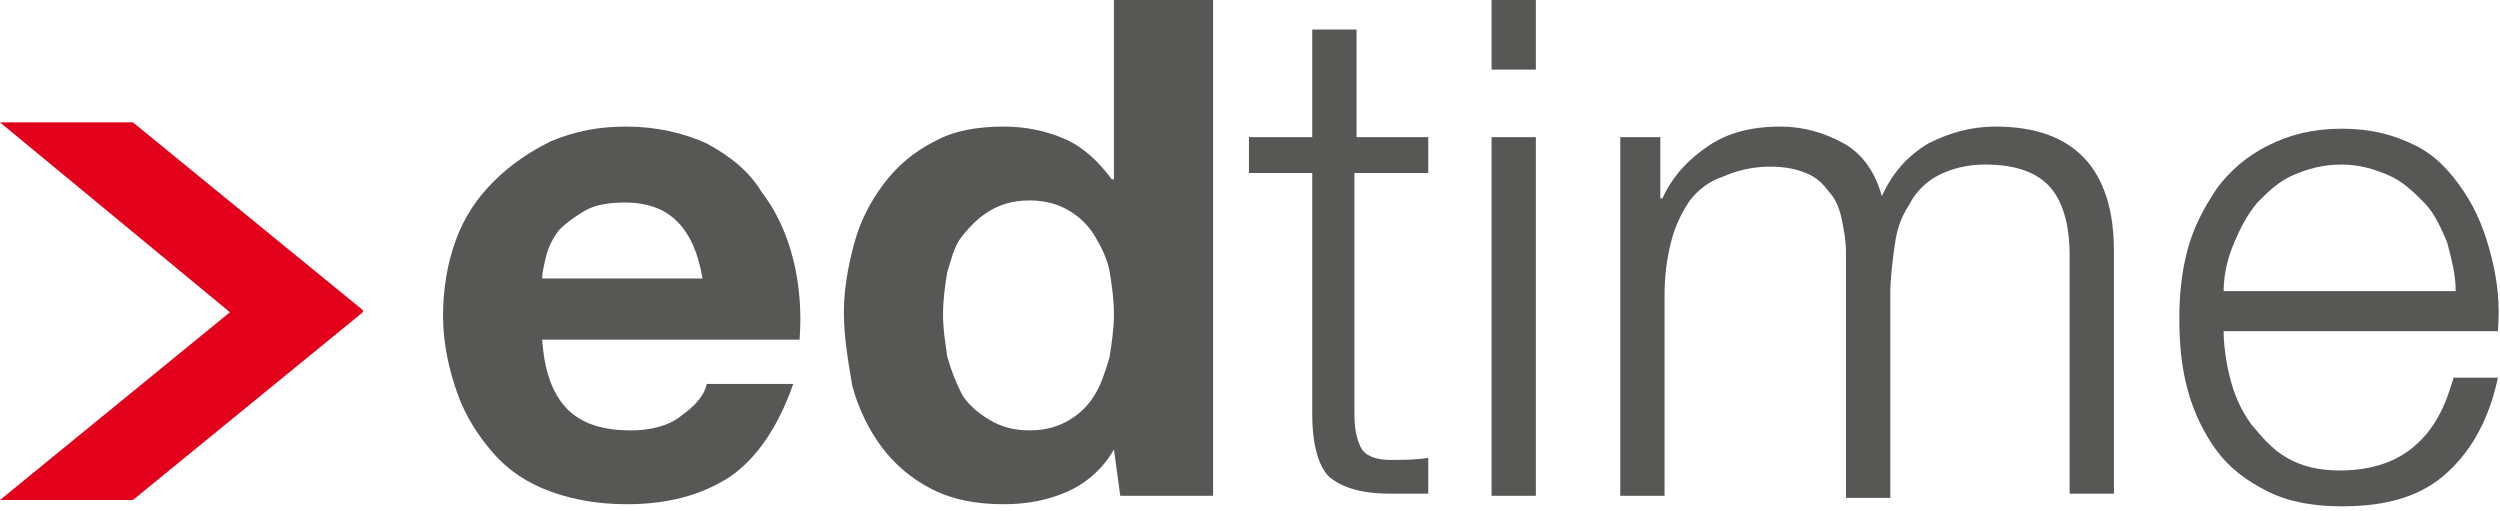 <?xml version="1.0" encoding="utf-8"?>
<!-- Generator: $$$/GeneralStr/196=Adobe Illustrator 27.6.0, SVG Export Plug-In . SVG Version: 6.00 Build 0)  -->
<svg version="1.1" id="LOGO" xmlns="http://www.w3.org/2000/svg" xmlns:xlink="http://www.w3.org/1999/xlink" x="0px" y="0px"
	 viewBox="0 0 118.5 24.2" style="enable-background:new 0 0 118.5 24.2;" xml:space="preserve">
<style type="text/css">
	.st0{fill:#E2001A;}
	.st1{fill:#575756;}
</style>
<g>
	<polygon class="st0" points="17.2,14.8 17.2,14.7 17.2,14.7 6.3,5.8 0,5.8 10.9,14.8 0,23.7 6.3,23.7 17.2,14.8 17.2,14.8 	"/>
	<g>
		<path class="st1" d="M26.9,19.4c0.7,0.7,1.7,1,3,1c0.9,0,1.8-0.2,2.4-0.7c0.7-0.5,1.1-1,1.2-1.5h4.1c-0.7,2-1.7,3.5-3,4.4
			c-1.4,0.9-3,1.3-4.9,1.3c-1.3,0-2.5-0.2-3.6-0.6c-1.1-0.4-2-1-2.7-1.8c-0.7-0.8-1.3-1.7-1.7-2.8S21,16.3,21,15
			c0-1.3,0.2-2.5,0.6-3.6c0.4-1.1,1-2,1.8-2.8c0.8-0.8,1.7-1.4,2.7-1.9C27.3,6.2,28.4,6,29.7,6c1.4,0,2.7,0.3,3.8,0.8
			c1.1,0.6,2,1.3,2.6,2.3c0.7,0.9,1.2,2,1.5,3.2s0.4,2.5,0.3,3.8H25.7C25.8,17.6,26.2,18.7,26.9,19.4z M32.1,10.5
			c-0.6-0.6-1.4-0.9-2.5-0.9c-0.7,0-1.4,0.1-1.9,0.4c-0.5,0.3-0.9,0.6-1.2,0.9c-0.3,0.4-0.5,0.8-0.6,1.2s-0.2,0.8-0.2,1.1h7.6
			C33.1,12,32.7,11.1,32.1,10.5z"/>
		<path class="st1" d="M52.8,21.3c-0.5,0.9-1.3,1.6-2.2,2s-1.9,0.6-3,0.6c-1.3,0-2.4-0.2-3.4-0.7c-1-0.5-1.8-1.2-2.4-2
			c-0.6-0.8-1.1-1.8-1.4-2.9C40.2,17.1,40,16,40,14.8c0-1.1,0.2-2.2,0.5-3.3c0.3-1.1,0.8-2,1.4-2.8c0.6-0.8,1.4-1.5,2.4-2
			c0.9-0.5,2-0.7,3.3-0.7c1,0,2,0.2,2.9,0.6c0.9,0.4,1.6,1.1,2.2,1.9h0.1V0h4.7v23.5h-4.4L52.8,21.3L52.8,21.3z M52.6,12.9
			c-0.1-0.6-0.4-1.2-0.7-1.7c-0.3-0.5-0.7-0.9-1.2-1.2c-0.5-0.3-1.1-0.5-1.9-0.5c-0.8,0-1.4,0.2-1.9,0.5c-0.5,0.3-0.9,0.7-1.3,1.2
			s-0.5,1.1-0.7,1.7c-0.1,0.6-0.2,1.3-0.2,2c0,0.7,0.1,1.3,0.2,2c0.2,0.7,0.4,1.2,0.7,1.8c0.3,0.5,0.8,0.9,1.3,1.2
			c0.5,0.3,1.1,0.5,1.9,0.5c0.8,0,1.4-0.2,1.9-0.5c0.5-0.3,0.9-0.7,1.2-1.2c0.3-0.5,0.5-1.1,0.7-1.8c0.1-0.7,0.2-1.3,0.2-2
			C52.8,14.2,52.7,13.5,52.6,12.9z"/>
		<path class="st1" d="M67.7,6.5v1.7h-3.5v11.4c0,0.7,0.1,1.2,0.3,1.6c0.2,0.4,0.7,0.6,1.4,0.6c0.6,0,1.2,0,1.8-0.1v1.7
			c-0.3,0-0.6,0-0.9,0c-0.3,0-0.6,0-0.9,0c-1.4,0-2.3-0.3-2.9-0.8c-0.5-0.5-0.8-1.5-0.8-3V8.2h-3V6.5h3V1.4h2.1v5.1H67.7z"/>
		<path class="st1" d="M72.8,0v3.3h-2.1V0H72.8z M72.8,6.5v17h-2.1v-17H72.8z"/>
		<path class="st1" d="M78.7,6.5v2.9h0.1c0.5-1.1,1.3-1.9,2.2-2.5C81.9,6.3,83,6,84.4,6c1.1,0,2.1,0.3,3,0.8
			c0.9,0.5,1.5,1.4,1.8,2.5c0.5-1.1,1.2-1.9,2.2-2.5c1-0.5,2-0.8,3.2-0.8c3.7,0,5.6,2,5.6,5.9v11.5h-2.1V12.1c0-1.4-0.3-2.5-0.9-3.2
			c-0.6-0.7-1.6-1.1-3.1-1.1c-0.9,0-1.6,0.2-2.2,0.5c-0.6,0.3-1.1,0.8-1.4,1.4c-0.4,0.6-0.6,1.2-0.7,2c-0.1,0.7-0.2,1.5-0.2,2.3v9.6
			h-2.1V12c0-0.6-0.1-1.1-0.2-1.6c-0.1-0.5-0.3-1-0.6-1.3c-0.3-0.4-0.6-0.7-1.1-0.9c-0.5-0.2-1-0.3-1.7-0.3c-0.9,0-1.6,0.2-2.3,0.5
			C81,8.6,80.5,9,80.1,9.5c-0.4,0.6-0.7,1.2-0.9,2c-0.2,0.8-0.3,1.6-0.3,2.5v9.5h-2.1v-17H78.7z"/>
		<path class="st1" d="M105.7,17.9c0.2,0.8,0.5,1.5,1,2.2c0.5,0.6,1,1.2,1.7,1.6c0.7,0.4,1.5,0.6,2.5,0.6c1.5,0,2.7-0.4,3.6-1.2
			c0.9-0.8,1.4-1.8,1.8-3.2h2.1c-0.4,1.9-1.2,3.4-2.4,4.5c-1.2,1.1-2.8,1.6-5,1.6c-1.3,0-2.5-0.2-3.5-0.7c-1-0.5-1.8-1.1-2.4-1.9
			c-0.6-0.8-1.1-1.8-1.4-2.9c-0.3-1.1-0.4-2.2-0.4-3.4c0-1.1,0.1-2.2,0.4-3.3c0.3-1.1,0.8-2,1.4-2.9c0.6-0.8,1.4-1.5,2.4-2
			c1-0.5,2.1-0.8,3.5-0.8c1.4,0,2.5,0.3,3.5,0.8c1,0.5,1.7,1.3,2.3,2.2c0.6,0.9,1,1.9,1.3,3.1c0.3,1.2,0.4,2.3,0.3,3.5h-13
			C105.4,16.3,105.5,17.1,105.7,17.9z M116,11.5c-0.3-0.7-0.6-1.4-1.1-1.9s-1-1-1.7-1.3c-0.7-0.3-1.4-0.5-2.2-0.5
			c-0.9,0-1.6,0.2-2.3,0.5c-0.7,0.3-1.2,0.8-1.7,1.3c-0.5,0.6-0.8,1.2-1.1,1.9c-0.3,0.7-0.5,1.5-0.5,2.3h11
			C116.4,13,116.2,12.3,116,11.5z"/>
	</g>
</g>
</svg>
